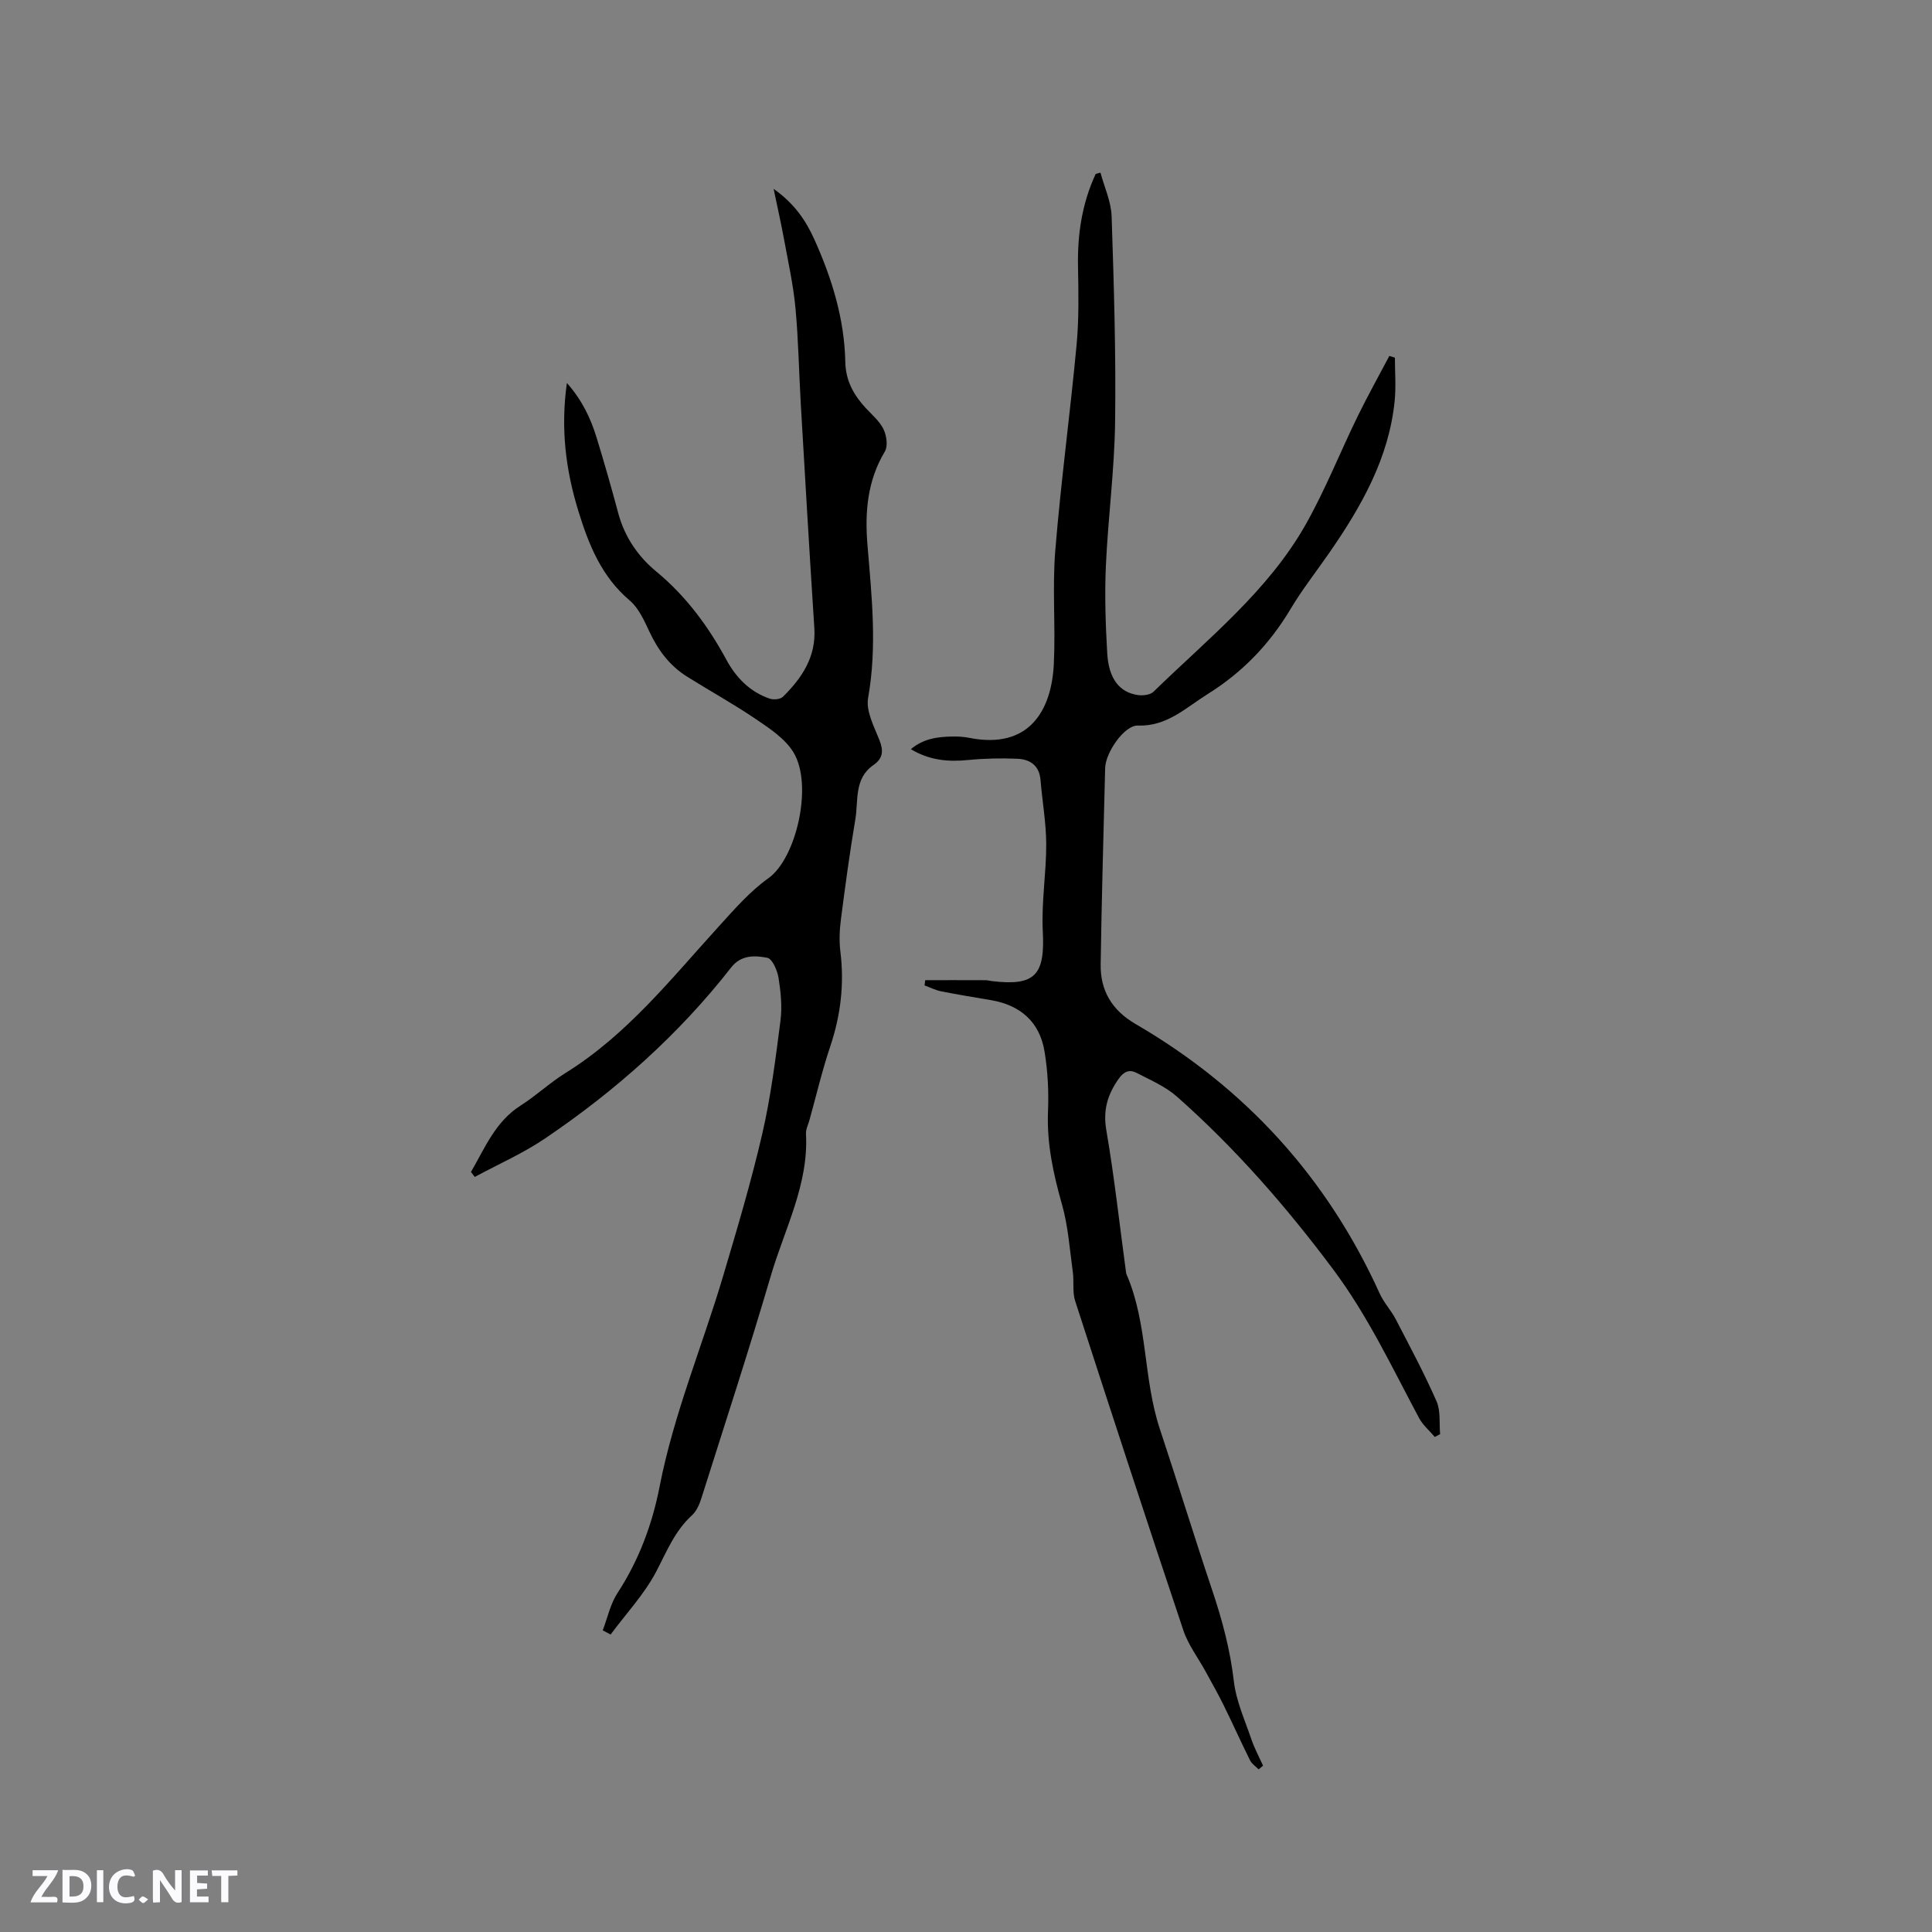 <svg enable-background="new 0 0 400 400" viewBox="0 0 400 400" xmlns="http://www.w3.org/2000/svg"><rect x="0" y="0" width="400" height="400" fill="#808080" stroke="none"/><g fill="#fbfafc"><path d="m37.59 393.81c-.92.31-1.52.05-2-.78-.7-1.2-1.52-2.34-2.47-3.78v4.59c-.55.03-.95.05-1.41.07-.03-.37-.06-.64-.06-.91 0-1.91 0-3.81 0-5.7 1.13-.41 1.77-.03 2.29.91.62 1.11 1.38 2.14 2.31 3.19v-4.2h1.35v6.61z"/><path d="m12.94 393.88v-6.75c1.9.19 3.93-.54 5.37 1.29.8 1.01.78 2.88.03 3.97-1.37 1.97-3.4 1.51-5.4 1.49m1.45-1.22c2.04.12 2.92-.58 2.89-2.21-.03-1.51-.98-2.19-2.89-2z"/><path d="m11.81 393.87h-5.49c.68-2.18 2.47-3.48 3.51-5.45h-3.08v-1.21h5.29c-.71 2.13-2.44 3.48-3.47 5.51.86 0 1.63.04 2.39-.01.79-.05 1.14.21.85 1.16"/><path d="m39.33 393.86v-6.61h3.7v1.07h-2.22v1.52c.68.04 1.34.09 2.07.13v1.07c-.72.05-1.38.09-2.1.14v1.48h2.4v1.19h-3.85z"/><path d="m27.71 388.56c-1.15-.3-2.46-.61-3.1.64-.37.73-.41 1.93-.06 2.67.63 1.35 1.99.93 3.17.68.35.94-.01 1.32-.93 1.46-1.62.25-3.05-.27-3.76-1.48-.73-1.24-.6-3.03.31-4.17.88-1.11 2.71-1.7 4-1.16.32.13.44.74.65 1.12-.1.08-.19.16-.28.24"/><path d="m49.15 387.24v1.07c-.59.02-1.17.05-1.87.08v5.44h-1.48v-5.44h-1.85c-.05-.4-.08-.73-.13-1.15z"/><path d="m20.06 387.21h1.33v6.62h-1.33z"/><path d="m30.68 393.25c-.49.38-.8.79-1.05.76-.32-.05-.6-.45-.9-.7.26-.24.51-.64.8-.67.29-.04.62.3 1.15.61"/></g><path d="m260.59 366.33c-.61-.62-1.42-1.13-1.78-1.87-1.88-3.78-3.61-7.65-5.48-11.44-1.16-2.35-2.46-4.63-3.71-6.93-1.56-2.86-3.62-5.54-4.63-8.58-7.6-22.67-15.02-45.41-22.39-68.16-.6-1.85-.21-3.99-.48-5.96-.65-4.69-.96-9.48-2.24-14-1.81-6.37-3.18-12.67-2.9-19.36.17-4.1-.05-8.29-.72-12.33-1.01-6.12-4.99-9.59-11.08-10.63-3.44-.59-6.88-1.14-10.3-1.82-1.19-.24-2.31-.81-3.46-1.23.05-.36.09-.73.14-1.09 4.16 0 8.32-.01 12.48.01.42 0 .84.13 1.26.18 9.02 1.09 11.07-1.22 10.6-10.31-.31-6 .73-12.05.71-18.08-.02-4.41-.82-8.82-1.18-13.23-.25-3.03-2.18-4.3-4.82-4.41-3.37-.14-6.78-.07-10.13.26-4.12.41-8 .1-11.9-2.24 2.63-2.21 5.58-2.57 8.6-2.62 1.16-.02 2.35.04 3.48.27 12.43 2.48 17.05-5.7 17.52-15.24.39-7.82-.33-15.7.3-23.48 1.16-14.25 3.09-28.45 4.42-42.69.5-5.36.39-10.8.29-16.2-.13-6.67.84-13.07 3.66-19.14.33-.09.66-.18.99-.27.81 3.02 2.21 6.01 2.31 9.05.47 14.17.91 28.36.72 42.54-.13 9.95-1.46 19.87-1.91 29.82-.27 6.02-.07 12.08.28 18.1.31 5.3 2.55 8.12 6.39 8.66 1.03.14 2.52-.04 3.2-.7 11.2-10.94 23.7-20.79 31.54-34.69 4.04-7.17 7.09-14.89 10.71-22.31 2.07-4.23 4.37-8.35 6.57-12.52.38.12.77.24 1.15.36 0 2.95.24 5.93-.04 8.86-1.17 11.88-6.86 21.88-13.48 31.45-2.71 3.92-5.67 7.68-8.11 11.77-4.33 7.26-9.98 13.11-17.14 17.57-4.52 2.82-8.41 6.73-14.46 6.52-2.76-.1-6.68 5.57-6.76 8.79-.34 13.55-.73 27.09-.93 40.64-.08 5.46 2.33 9.51 7.26 12.38 22.72 13.22 39.63 31.78 50.51 55.78.86 1.9 2.37 3.49 3.33 5.34 2.91 5.61 5.9 11.19 8.44 16.97.88 1.99.53 4.52.74 6.8-.37.2-.73.39-1.1.59-1.1-1.3-2.47-2.45-3.25-3.91-5.59-10.45-10.61-21.18-17.78-30.77-9.68-12.96-20.25-25.08-32.36-35.79-2.39-2.11-5.51-3.44-8.39-4.93-1.44-.74-2.61-.28-3.69 1.27-2.29 3.26-3.25 6.45-2.54 10.6 1.65 9.6 2.71 19.3 4.02 28.96.04.31.06.65.18.93 4.41 10.2 3.42 21.56 6.88 31.97 3.7 11.14 7.14 22.37 10.88 33.5 2.06 6.14 3.7 12.3 4.45 18.78.48 4.09 2.29 8.05 3.64 12.02.63 1.86 1.59 3.62 2.4 5.42-.3.25-.61.51-.91.77z" fill="#010000"/><path d="m97.51 242.64c2.89-4.97 5.04-10.42 10.28-13.75 3.21-2.04 6.03-4.71 9.26-6.72 12.76-7.91 21.91-19.54 31.82-30.42 3.2-3.52 6.4-7.21 10.23-9.93 5.78-4.12 9.31-19.37 5.15-26.1-1.73-2.8-4.88-4.89-7.72-6.81-4.63-3.15-9.56-5.86-14.31-8.84-3.5-2.2-5.9-5.35-7.67-9.09-1.12-2.37-2.27-5.04-4.18-6.66-5.82-4.93-8.46-11.49-10.6-18.43-2.62-8.48-3.74-17.09-2.4-26.6 3.18 3.6 4.94 7.35 6.16 11.35 1.58 5.16 3.07 10.35 4.46 15.57 1.31 4.91 4.09 8.98 7.84 12.08 6.19 5.11 10.77 11.32 14.54 18.27 2.03 3.75 4.89 6.69 9 8.09.8.27 2.2.14 2.73-.39 3.93-3.9 6.89-8.25 6.5-14.23-1-15.42-1.9-30.85-2.8-46.28-.39-6.67-.49-13.36-1.11-20-.45-4.81-1.52-9.57-2.39-14.34-.58-3.17-1.3-6.31-2.13-10.31 4.36 3.09 6.68 6.59 8.42 10.44 3.64 8.07 6.24 16.47 6.42 25.39.08 3.92 1.75 6.87 4.27 9.59 1.3 1.4 2.85 2.7 3.65 4.36.63 1.31.94 3.48.27 4.6-3.64 6.06-4.16 12.61-3.6 19.35.87 10.56 2.03 21.05.13 31.68-.48 2.7 1.24 5.91 2.35 8.73.87 2.21.75 3.77-1.25 5.16-4.05 2.8-3.08 7.37-3.75 11.29-1.16 6.87-2.09 13.78-2.98 20.68-.28 2.18-.38 4.46-.11 6.63.84 6.75.06 13.25-2.11 19.69-1.68 5.01-2.89 10.18-4.31 15.28-.26.92-.75 1.85-.7 2.76.57 10.54-4.43 19.71-7.27 29.38-4.53 15.43-9.53 30.73-14.38 46.06-.4 1.26-.99 2.67-1.93 3.53-3.56 3.23-5.24 7.49-7.4 11.63-2.47 4.72-6.26 8.75-9.47 13.08-.54-.29-1.09-.57-1.63-.86.99-2.59 1.57-5.45 3.05-7.72 4.43-6.78 7.21-14.26 8.72-22.03 2.93-15.05 8.86-29.13 13.19-43.72 2.89-9.74 5.8-19.5 8.08-29.39 1.77-7.68 2.75-15.55 3.76-23.38.37-2.89.06-5.94-.4-8.85-.25-1.54-1.29-3.96-2.33-4.16-2.55-.5-5.42-.63-7.47 1.99-10.86 13.91-23.91 25.5-38.47 35.37-4.58 3.11-9.73 5.37-14.63 8.01-.25-.34-.51-.69-.78-1.03z" fill="#010000"/></svg>